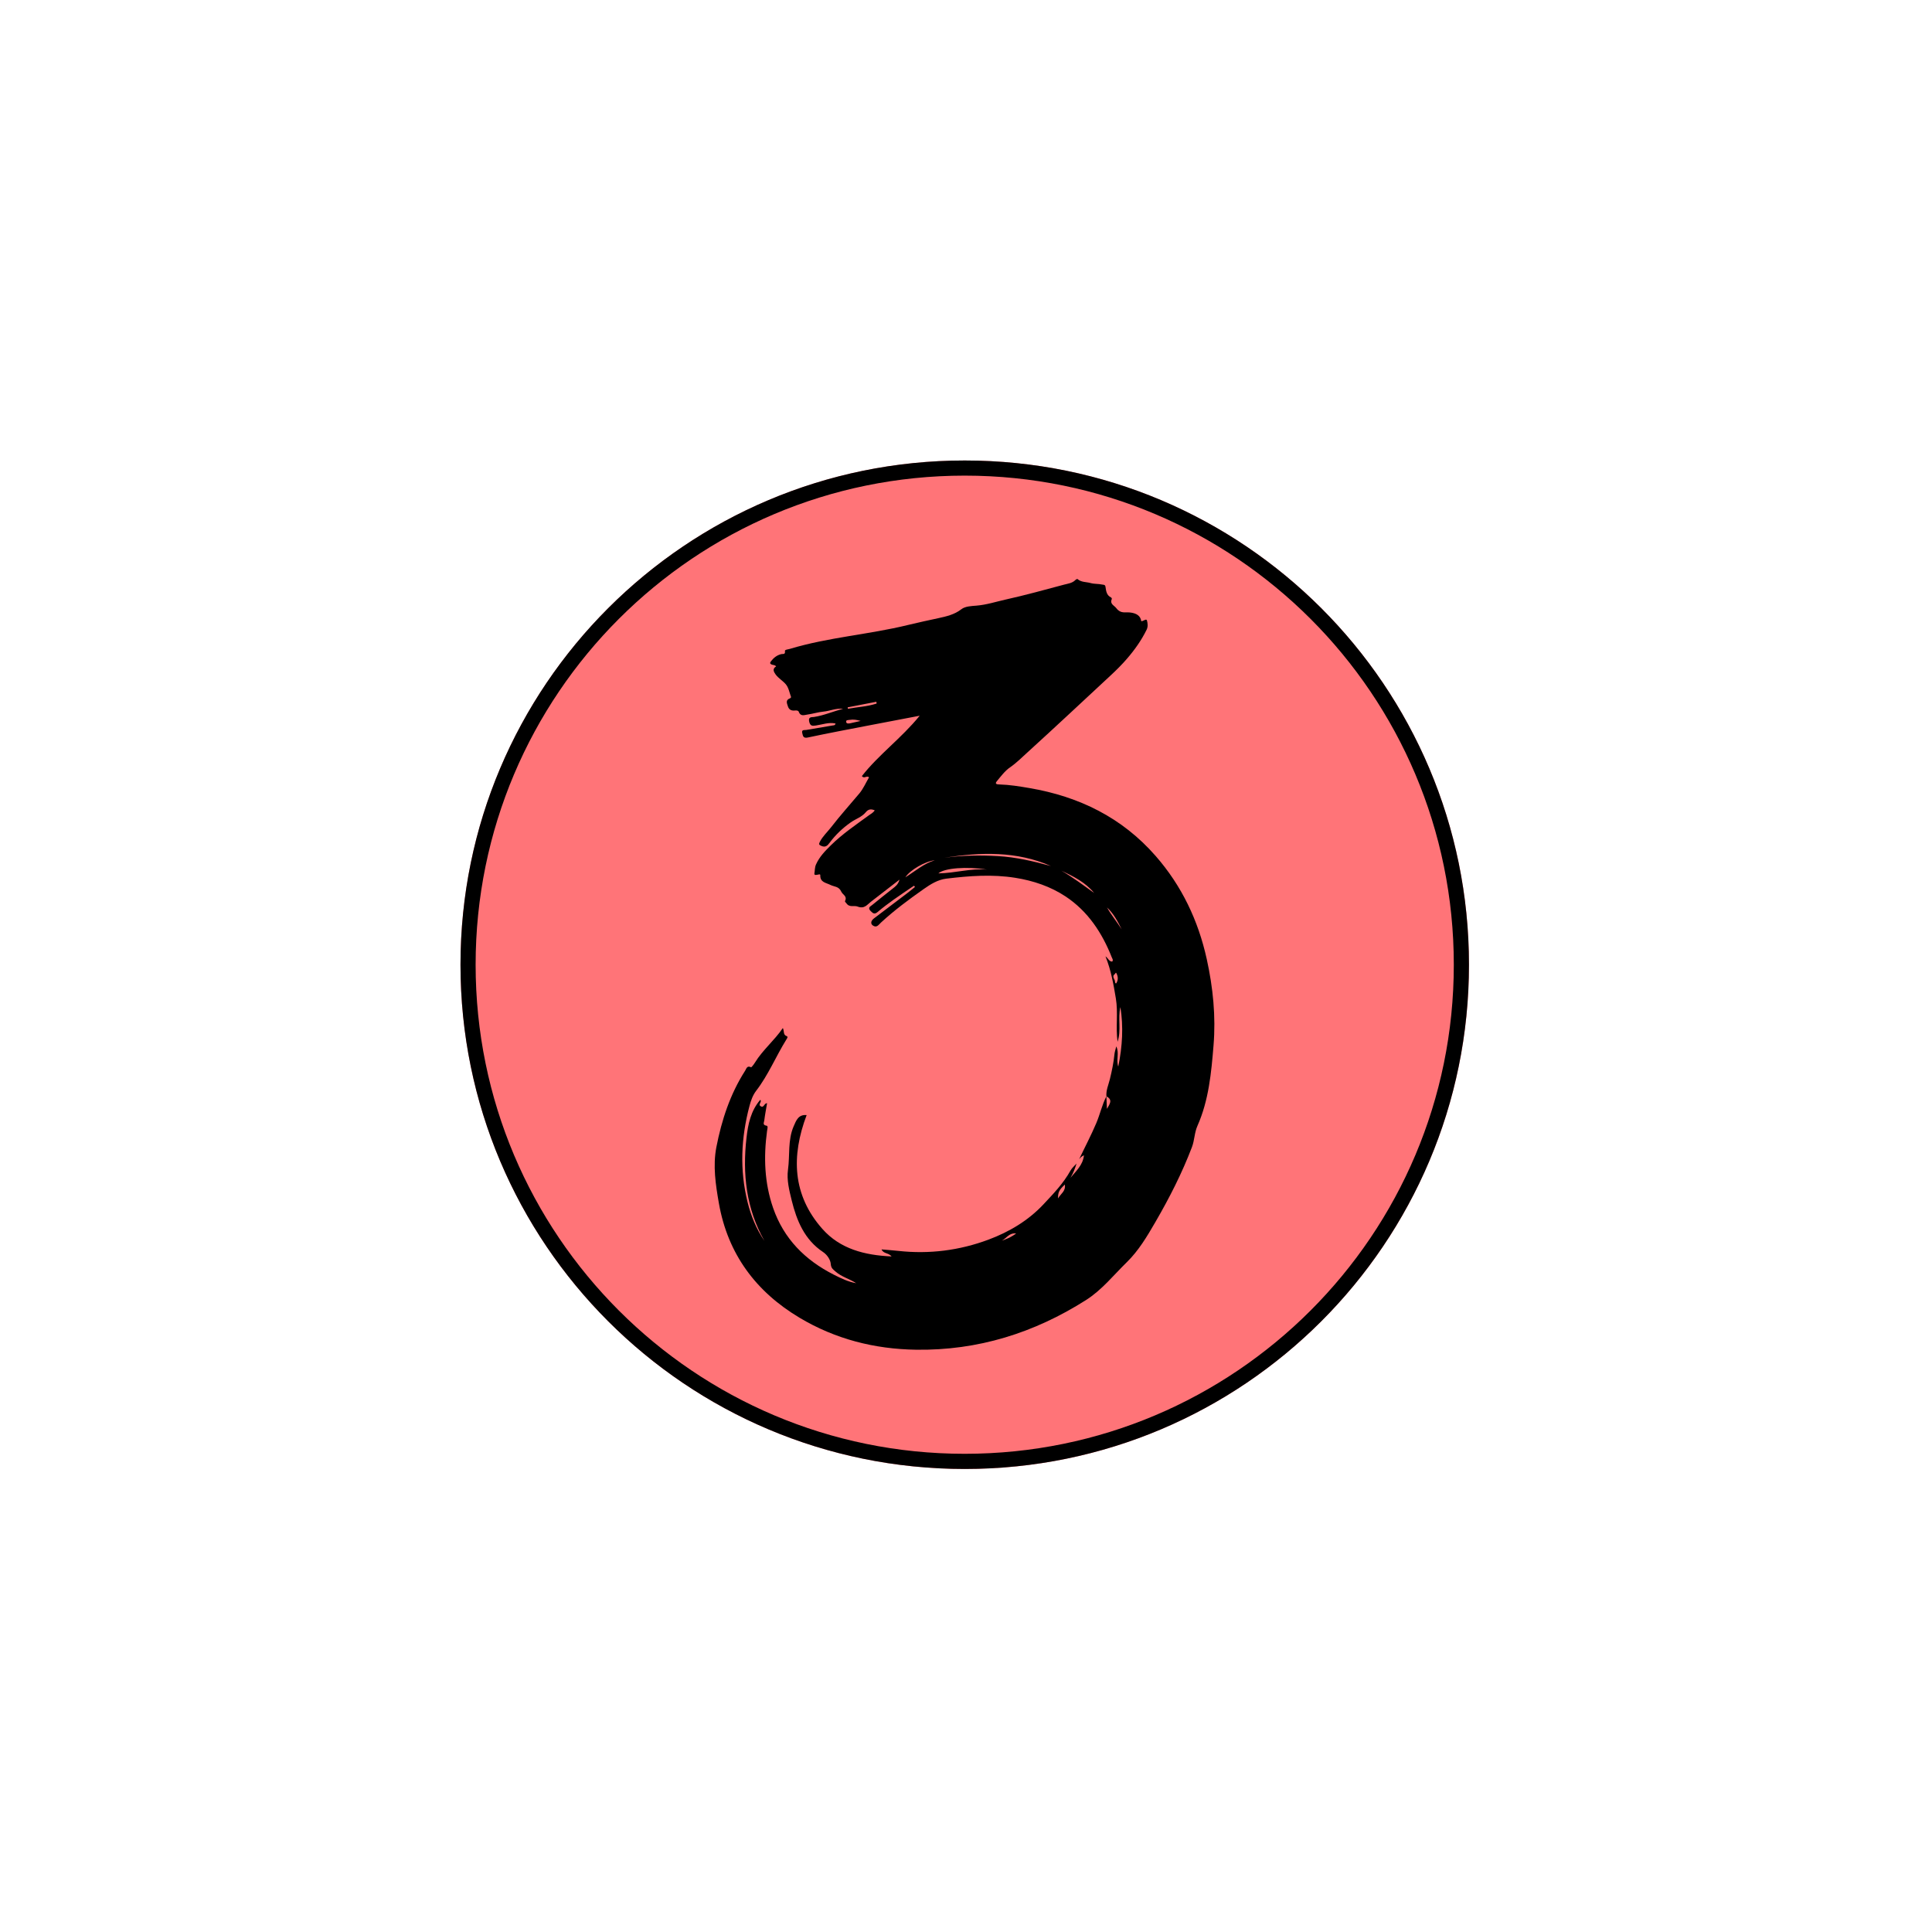 <svg version="1.0" preserveAspectRatio="xMidYMid meet" height="510" viewBox="0 0 382.5 382.5" zoomAndPan="magnify" width="510" xmlns:xlink="http://www.w3.org/1999/xlink" xmlns="http://www.w3.org/2000/svg"><defs><clipPath id="b390999418"><path clip-rule="nonzero" d="M 91.168 91.168 L 290.836 91.168 L 290.836 290.836 L 91.168 290.836 Z M 91.168 91.168"></path></clipPath><clipPath id="ffff2583a2"><path clip-rule="nonzero" d="M 191 91.168 C 135.863 91.168 91.168 135.863 91.168 191 C 91.168 246.137 135.863 290.836 191 290.836 C 246.137 290.836 290.836 246.137 290.836 191 C 290.836 135.863 246.137 91.168 191 91.168 Z M 191 91.168"></path></clipPath><clipPath id="cf7a06d6b7"><path clip-rule="nonzero" d="M 91.168 91.168 L 290.828 91.168 L 290.828 290.828 L 91.168 290.828 Z M 91.168 91.168"></path></clipPath><clipPath id="45be35ecd1"><path clip-rule="nonzero" d="M 190.996 91.168 C 135.863 91.168 91.168 135.863 91.168 190.996 C 91.168 246.133 135.863 290.828 190.996 290.828 C 246.133 290.828 290.828 246.133 290.828 190.996 C 290.828 135.863 246.133 91.168 190.996 91.168 Z M 190.996 91.168"></path></clipPath><clipPath id="c2091e2460"><path clip-rule="nonzero" d="M 141.117 114.602 L 240.738 114.602 L 240.738 267.402 L 141.117 267.402 Z M 141.117 114.602"></path></clipPath></defs><g clip-path="url(#b390999418)"><g clip-path="url(#ffff2583a2)"><path fill-rule="nonzero" fill-opacity="1" d="M 91.168 91.168 L 290.836 91.168 L 290.836 290.836 L 91.168 290.836 Z M 91.168 91.168" fill="#ff7478"></path></g></g><g clip-path="url(#cf7a06d6b7)"><g clip-path="url(#45be35ecd1)"><path stroke-miterlimit="4" stroke-opacity="1" stroke-width="8" stroke="#000000" d="M 133.281 0.002 C 59.674 0.002 0.002 59.674 0.002 133.281 C 0.002 206.892 59.674 266.564 133.281 266.564 C 206.892 266.564 266.564 206.892 266.564 133.281 C 266.564 59.674 206.892 0.002 133.281 0.002 Z M 133.281 0.002" stroke-linejoin="miter" fill="none" transform="matrix(0.749, 0, 0, 0.749, 91.166, 91.166)" stroke-linecap="butt"></path></g></g><g clip-path="url(#c2091e2460)"><path fill-rule="nonzero" fill-opacity="1" d="M 213.641 229.52 C 214.77 227.137 216.008 224.805 217.039 222.371 C 217.781 220.621 218.176 218.75 219.043 217.055 C 219.082 217.887 219.117 218.711 219.152 219.539 C 219.629 218.668 220.422 217.762 219.051 217.059 C 218.949 215.859 219.461 214.777 219.734 213.656 C 220.137 212.016 220.477 210.371 220.645 208.691 C 220.688 208.254 220.844 207.832 221.008 207.16 C 221.641 208.57 220.941 209.805 221.395 211.16 C 222.223 207.113 222.434 203.27 221.82 199.391 C 221.273 201.613 222.039 203.93 221.258 206.258 C 220.859 203.336 221.391 200.5 220.922 197.691 C 220.461 194.914 219.988 192.148 218.867 189.336 C 219.441 189.754 219.562 190.367 220.188 190.375 C 220.457 190.086 220.223 189.809 220.117 189.547 C 218.195 184.672 215.387 180.418 210.977 177.488 C 207.984 175.508 204.598 174.363 201.031 173.793 C 196.457 173.059 191.895 173.402 187.344 173.957 C 185.676 174.16 184.242 175.055 182.902 175.996 C 179.957 178.062 177.07 180.207 174.414 182.652 C 174.051 182.988 173.68 183.594 173.09 183.375 C 172.305 183.086 172.301 182.379 173.02 181.832 C 175.199 180.172 177.391 178.527 179.57 176.867 C 180.105 176.461 180.625 176.023 181.148 175.602 C 181.086 175.52 181.02 175.434 180.957 175.352 C 179.617 176.266 178.262 177.16 176.941 178.105 C 175.863 178.879 174.789 179.676 173.777 180.539 C 173.168 181.059 172.875 180.879 172.371 180.367 C 171.707 179.688 172.34 179.453 172.664 179.184 C 174.02 178.059 175.41 176.98 176.789 175.883 C 177.277 175.492 177.805 175.137 178.09 174.148 C 176.047 175.727 174.23 177.137 172.41 178.543 C 171.641 179.141 171.121 180.012 169.746 179.469 C 169.133 179.227 168.168 179.715 167.582 178.844 C 167.477 178.688 167.223 178.539 167.309 178.367 C 167.781 177.402 166.816 177.129 166.559 176.535 C 166.094 175.461 165.148 175.57 164.43 175.207 C 163.527 174.75 162.352 174.703 162.402 173.277 C 162.406 173.129 162.309 173.09 162.172 173.113 C 161.812 173.176 161.145 173.395 161.234 172.93 C 161.348 172.355 161.273 171.77 161.562 171.129 C 162.254 169.594 163.355 168.484 164.484 167.367 C 166.773 165.105 169.434 163.305 172.023 161.418 C 172.422 161.129 172.887 160.906 173.18 160.43 C 172.434 160.125 171.918 160.18 171.398 160.816 C 170.629 161.758 169.41 162.129 168.43 162.816 C 166.793 163.969 165.398 165.301 164.219 166.891 C 163.824 167.422 163.414 167.82 162.641 167.484 C 162.18 167.285 162.047 167.18 162.312 166.668 C 162.879 165.566 163.789 164.75 164.531 163.793 C 166.312 161.484 168.27 159.316 170.141 157.082 C 170.922 156.145 171.422 154.969 172.055 153.891 C 171.543 153.48 171.156 154.25 170.629 153.66 C 173.977 149.383 178.488 146.129 182.082 141.699 C 178.699 142.344 175.562 142.934 172.426 143.543 C 168.254 144.348 164.078 145.129 159.922 146.016 C 158.984 146.215 158.965 145.656 158.832 145.133 C 158.648 144.395 159.285 144.574 159.652 144.512 C 161.383 144.211 163.117 143.93 164.852 143.629 C 165.055 143.594 165.34 143.641 165.422 143.238 C 164.07 142.949 162.809 143.449 161.531 143.637 C 160.809 143.746 160.41 143.75 160.203 142.867 C 159.969 141.863 160.734 142.008 161.133 141.949 C 163.129 141.66 164.965 140.812 166.914 140.348 C 165.566 140.156 164.316 140.762 163.008 140.887 C 161.965 140.988 160.945 141.316 159.902 141.461 C 159.266 141.551 158.488 141.914 158.129 140.902 C 158.039 140.652 157.66 140.641 157.387 140.668 C 156.727 140.738 156.223 140.543 156.004 139.879 C 155.809 139.266 155.453 138.598 156.406 138.254 C 156.5 138.219 156.637 138.055 156.617 138 C 156.301 137.141 156.137 136.141 155.578 135.477 C 154.992 134.781 154.117 134.293 153.559 133.531 C 153.188 133.023 152.859 132.41 153.66 131.934 C 153.395 131.609 153.039 131.688 152.762 131.562 C 152.453 131.422 152.383 131.254 152.629 130.934 C 153.168 130.227 153.812 129.707 154.695 129.5 C 155.004 129.426 155.516 129.641 155.402 128.895 C 155.355 128.605 156.027 128.574 156.398 128.461 C 164.035 126.16 172.031 125.629 179.75 123.738 C 181.746 123.25 183.77 122.824 185.766 122.387 C 187.254 122.062 188.953 121.699 190.332 120.617 C 191.09 120.023 192.348 119.984 193.312 119.906 C 195.316 119.746 197.191 119.125 199.105 118.699 C 202.988 117.84 206.828 116.77 210.676 115.746 C 211.453 115.539 212.309 115.461 212.922 114.816 C 213.02 114.715 213.266 114.594 213.309 114.633 C 214.082 115.309 215.055 115.188 215.906 115.43 C 216.68 115.652 217.426 115.555 218.16 115.723 C 218.504 115.805 218.801 115.688 218.875 116.223 C 218.988 117.012 219.082 117.863 219.957 118.277 C 220.043 118.32 220.148 118.5 220.121 118.562 C 219.668 119.613 220.559 119.809 221.031 120.434 C 221.852 121.52 222.789 121.168 223.672 121.254 C 224.98 121.383 225.816 121.914 225.945 122.984 C 226.355 123.02 226.949 122.398 227.074 122.84 C 227.219 123.371 227.316 124.051 227.008 124.676 C 225.98 126.766 224.656 128.637 223.137 130.395 C 222.141 131.555 221.066 132.625 219.949 133.664 C 214.445 138.777 208.961 143.918 203.402 148.973 C 202.289 149.98 201.23 151.059 199.949 151.934 C 198.965 152.609 198.148 153.711 197.34 154.684 C 196.844 155.281 197.523 155.293 197.859 155.305 C 199.863 155.363 201.836 155.684 203.801 156.02 C 213.645 157.699 222.172 161.871 228.816 169.488 C 233.973 175.395 237.23 182.238 238.918 189.902 C 240.16 195.539 240.727 201.219 240.258 206.953 C 239.816 212.375 239.32 217.824 237.074 222.891 C 236.473 224.238 236.5 225.734 235.992 227.082 C 234.023 232.258 231.52 237.16 228.738 241.957 C 227.086 244.805 225.422 247.613 223.078 249.902 C 220.457 252.461 218.164 255.383 215.008 257.387 C 204.734 263.906 193.617 267.391 181.375 267.219 C 173.113 267.098 165.371 265.109 158.312 260.898 C 149.684 255.754 144.094 248.297 142.324 238.211 C 141.68 234.527 141.113 230.801 141.828 227.113 C 142.867 221.77 144.551 216.613 147.527 211.973 C 147.773 211.586 147.891 210.891 148.695 211.301 C 148.777 211.34 149.258 210.719 149.477 210.355 C 151.004 207.867 153.293 206.02 154.992 203.531 C 155.309 204.18 154.996 204.879 155.762 205.141 C 156.086 205.25 155.785 205.645 155.66 205.844 C 153.602 209.168 152.113 212.828 149.711 215.949 C 149.039 216.824 148.664 217.891 148.387 218.945 C 146.707 225.258 146.422 231.621 148.004 237.996 C 148.68 240.73 149.734 243.324 151.348 245.68 C 147.723 239.289 146.98 232.395 147.793 225.254 C 148.098 222.559 148.645 219.906 150.523 217.742 C 150.922 218.141 150.016 218.637 150.586 219.004 C 151.266 219.438 151.258 218.387 151.867 218.422 C 151.672 219.582 151.449 220.715 151.309 221.859 C 151.27 222.199 150.906 222.754 151.766 222.867 C 152.117 222.91 151.91 223.555 151.859 223.93 C 151.16 229.086 151.344 234.176 153.055 239.133 C 155.172 245.246 159.379 249.473 165.059 252.352 C 166.477 253.07 167.906 253.77 169.512 254.051 C 168.195 253.191 166.621 252.805 165.418 251.742 C 164.938 251.32 164.535 251.09 164.473 250.227 C 164.414 249.418 163.777 248.426 162.938 247.871 C 159.285 245.445 157.727 241.656 156.75 237.688 C 156.27 235.73 155.723 233.621 156.008 231.57 C 156.406 228.711 155.938 225.727 157.133 222.977 C 157.625 221.855 158.043 220.613 159.699 220.766 C 156.637 228.867 156.867 236.598 162.824 243.312 C 166.32 247.258 171.164 248.52 176.523 248.75 C 175.887 247.992 174.906 248.246 174.523 247.359 C 175.691 247.461 176.801 247.539 177.902 247.66 C 184.012 248.328 189.973 247.559 195.691 245.43 C 199.777 243.906 203.551 241.676 206.582 238.441 C 208.531 236.363 210.523 234.297 211.93 231.766 C 212.223 231.234 212.73 230.824 213.137 230.359 C 212.836 231.344 212.461 232.297 211.934 233.188 C 213.02 231.848 214.395 230.684 214.602 228.73 C 214.117 228.914 213.887 229.227 213.641 229.52 Z M 186.969 169.828 C 190.473 169.344 194.016 169.293 197.559 169.492 C 201.145 169.691 204.621 170.516 208.07 171.457 C 201.238 168.473 194.141 168.699 186.969 169.828 Z M 195.391 172.164 C 191.461 171.508 186.938 171.855 185.781 172.914 C 189.086 172.867 192.199 171.875 195.391 172.164 Z M 216.625 176.797 C 214.898 174.688 212.535 173.508 210.137 172.379 C 212.406 173.699 214.5 175.266 216.625 176.797 Z M 185.078 170.316 C 183.188 170.504 180.133 172.258 179.246 173.695 C 181.25 172.426 182.926 170.953 185.078 170.316 Z M 167.82 140.039 C 167.836 140.133 167.855 140.23 167.871 140.328 C 169.766 139.969 171.711 139.898 173.562 139.285 C 173.543 139.168 173.52 139.055 173.5 138.938 C 171.605 139.305 169.711 139.672 167.82 140.039 Z M 222.074 184 C 221.293 182.422 220.473 180.871 219.168 179.66 C 220.023 181.184 221.148 182.527 222.074 184 Z M 210.82 234.52 C 209.695 235.578 209.465 236.016 209.465 237.266 C 210.055 236.285 211.016 235.836 210.82 234.52 Z M 170.391 142.73 C 169.668 142.523 168.961 142.395 168.23 142.52 C 167.945 142.566 167.473 142.516 167.52 142.898 C 167.574 143.336 168.031 143.258 168.379 143.184 C 169.043 143.039 169.703 142.883 170.391 142.73 Z M 201.176 244.203 C 199.594 244.016 199.117 245.523 197.961 245.758 C 199.051 245.41 200.105 245.004 201.176 244.203 Z M 220.844 194.641 C 220.875 194.664 220.906 194.703 220.938 194.703 C 220.965 194.703 221 194.664 221.02 194.637 C 221.422 193.98 221.359 193.301 221.02 192.668 C 220.895 192.434 220.816 192.773 220.727 192.84 C 219.98 193.371 220.84 193.898 220.75 194.438 C 220.738 194.496 220.809 194.574 220.844 194.641 Z M 220.844 194.641" fill="#000000"></path></g></svg>